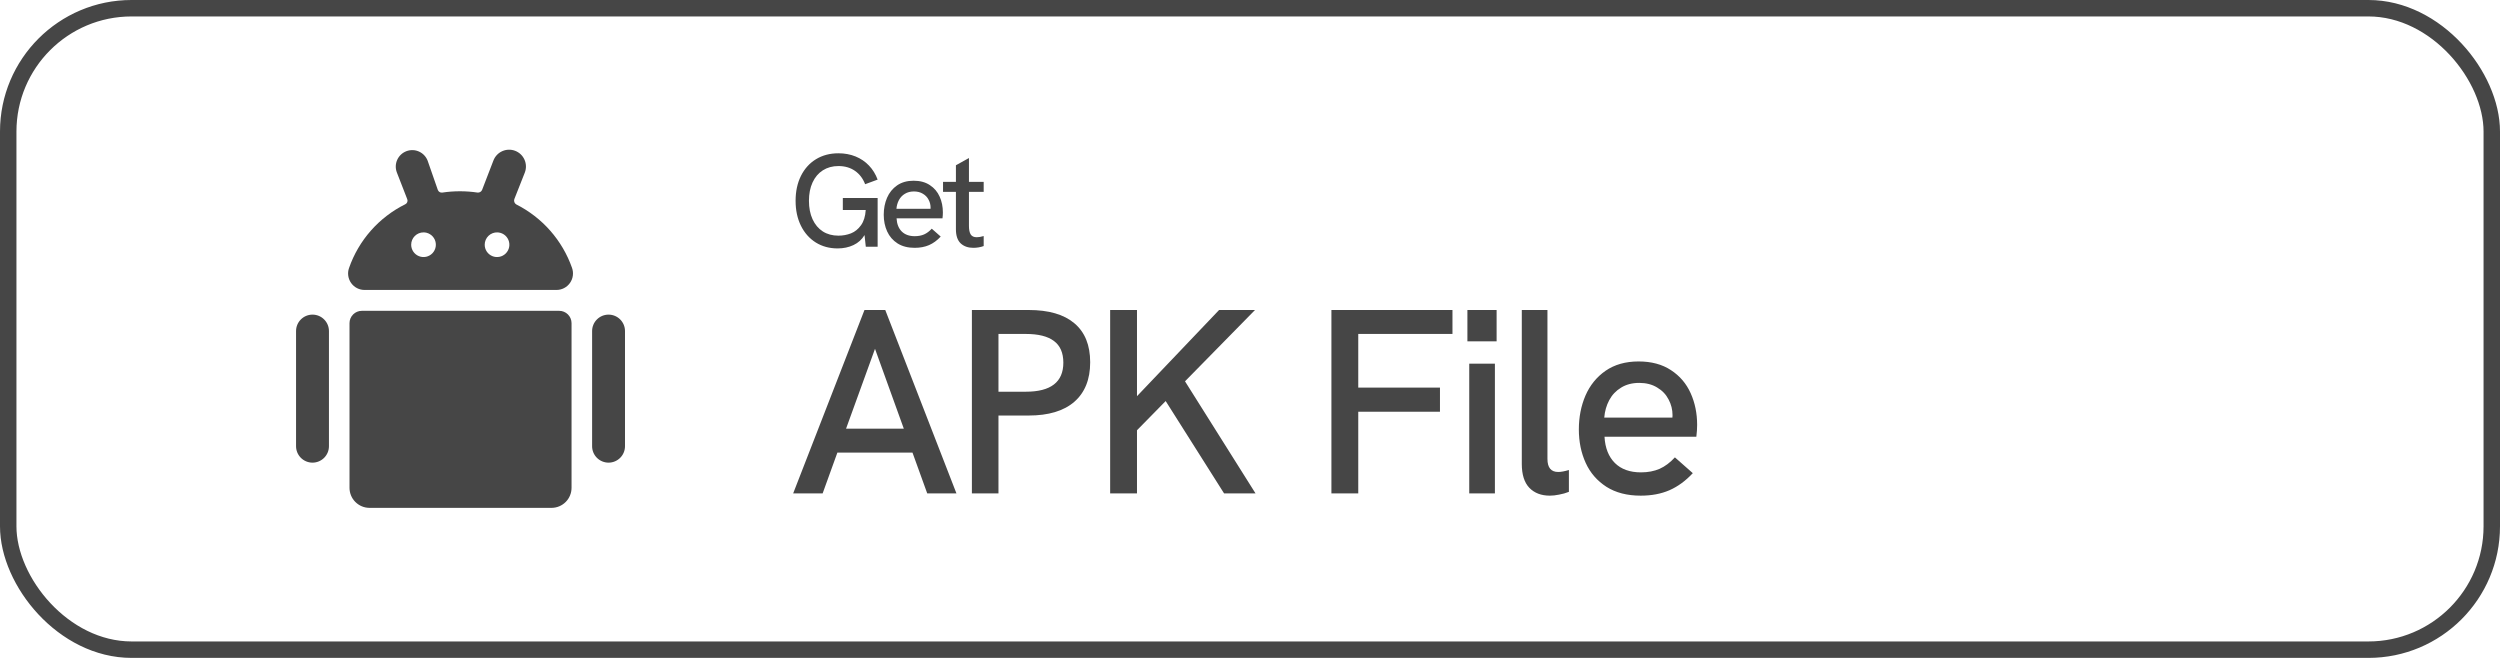 <svg width="152" height="40" viewBox="0 0 152 40" fill="none" xmlns="http://www.w3.org/2000/svg">
<rect x="0.5" y="0.5" width="151" height="39" rx="7.5" stroke="#464646"/>
<path d="M22.46 30.878H33.54C33.7 30.877 33.859 30.844 34.006 30.782C34.154 30.719 34.287 30.628 34.4 30.514C34.512 30.4 34.601 30.265 34.661 30.116C34.721 29.968 34.751 29.809 34.75 29.648V19.648C34.75 19.45 34.671 19.259 34.53 19.118C34.39 18.977 34.199 18.898 34 18.898H22C21.801 18.898 21.61 18.977 21.47 19.118C21.329 19.259 21.25 19.45 21.25 19.648V29.648C21.249 29.809 21.279 29.968 21.339 30.116C21.399 30.265 21.488 30.4 21.6 30.514C21.713 30.628 21.846 30.719 21.994 30.782C22.141 30.844 22.3 30.877 22.46 30.878V30.878Z" fill="#464646"/>
<path d="M21.22 16.299C21.167 16.45 21.151 16.611 21.174 16.77C21.197 16.928 21.257 17.079 21.35 17.209C21.442 17.338 21.563 17.444 21.704 17.517C21.845 17.59 22.001 17.628 22.16 17.629H33.83C33.99 17.63 34.148 17.592 34.291 17.519C34.434 17.446 34.557 17.34 34.65 17.209C34.744 17.078 34.806 16.925 34.828 16.765C34.851 16.605 34.834 16.441 34.78 16.289C34.191 14.613 32.976 13.23 31.39 12.429C31.336 12.398 31.295 12.349 31.273 12.29C31.251 12.232 31.25 12.168 31.27 12.109L31.91 10.489C31.958 10.364 31.981 10.23 31.977 10.096C31.973 9.961 31.943 9.829 31.888 9.707C31.834 9.584 31.755 9.474 31.658 9.381C31.56 9.289 31.445 9.217 31.32 9.169C31.195 9.121 31.061 9.098 30.927 9.102C30.792 9.106 30.66 9.136 30.538 9.191C30.29 9.301 30.097 9.506 30 9.759L29.31 11.549C29.287 11.6 29.249 11.643 29.201 11.672C29.152 11.701 29.096 11.714 29.04 11.709C28.327 11.602 27.603 11.602 26.89 11.709C26.833 11.717 26.776 11.706 26.727 11.677C26.677 11.648 26.64 11.602 26.62 11.549L26 9.769C25.904 9.521 25.714 9.321 25.471 9.213C25.229 9.105 24.953 9.098 24.705 9.194C24.457 9.289 24.257 9.479 24.149 9.722C24.041 9.965 24.034 10.241 24.13 10.489L24.76 12.109C24.784 12.166 24.785 12.23 24.762 12.288C24.74 12.346 24.696 12.393 24.64 12.419C23.036 13.215 21.808 14.608 21.22 16.299V16.299ZM30.22 14.129C30.368 14.129 30.513 14.173 30.637 14.255C30.76 14.338 30.856 14.455 30.913 14.592C30.97 14.729 30.984 14.88 30.956 15.025C30.927 15.171 30.855 15.304 30.75 15.409C30.645 15.514 30.512 15.586 30.366 15.614C30.221 15.643 30.07 15.629 29.933 15.572C29.796 15.515 29.679 15.419 29.596 15.296C29.514 15.172 29.47 15.027 29.47 14.879C29.47 14.778 29.49 14.678 29.53 14.585C29.569 14.492 29.627 14.408 29.7 14.338C29.773 14.268 29.859 14.213 29.954 14.177C30.048 14.141 30.149 14.125 30.25 14.129H30.22ZM25.72 14.129C25.869 14.123 26.017 14.162 26.144 14.241C26.272 14.319 26.372 14.434 26.434 14.57C26.495 14.707 26.514 14.859 26.489 15.006C26.463 15.153 26.395 15.29 26.291 15.398C26.187 15.506 26.054 15.58 25.908 15.612C25.761 15.643 25.609 15.63 25.47 15.574C25.331 15.518 25.212 15.422 25.129 15.299C25.045 15.175 25 15.028 25 14.879C25 14.68 25.079 14.489 25.22 14.349C25.36 14.208 25.551 14.129 25.75 14.129H25.72Z" fill="#464646"/>
<path d="M38 27.129V20.129C38 19.864 37.895 19.609 37.707 19.422C37.52 19.234 37.265 19.129 37 19.129C36.735 19.129 36.48 19.234 36.293 19.422C36.105 19.609 36 19.864 36 20.129V27.129C36 27.394 36.105 27.648 36.293 27.836C36.48 28.023 36.735 28.129 37 28.129C37.265 28.129 37.52 28.023 37.707 27.836C37.895 27.648 38 27.394 38 27.129Z" fill="#464646"/>
<path d="M19 19.129C18.735 19.129 18.48 19.234 18.293 19.422C18.105 19.609 18 19.864 18 20.129V27.129C18 27.394 18.105 27.648 18.293 27.836C18.48 28.023 18.735 28.129 19 28.129C19.265 28.129 19.52 28.023 19.707 27.836C19.895 27.648 20 27.394 20 27.129V20.129C20 19.864 19.895 19.609 19.707 19.422C19.52 19.234 19.265 19.129 19 19.129V19.129Z" fill="#464646"/>
<path d="M50.928 15.104C50.429 15.104 49.987 14.984 49.6 14.744C49.213 14.501 48.912 14.161 48.696 13.724C48.48 13.287 48.372 12.781 48.372 12.208C48.372 11.637 48.48 11.133 48.696 10.696C48.915 10.259 49.22 9.92 49.612 9.68C50.007 9.44 50.461 9.32 50.976 9.32C51.355 9.32 51.701 9.384 52.016 9.512C52.331 9.64 52.603 9.824 52.832 10.064C53.061 10.304 53.237 10.589 53.36 10.92L52.6 11.2C52.464 10.848 52.256 10.576 51.976 10.384C51.699 10.192 51.365 10.096 50.976 10.096C50.616 10.096 50.3 10.183 50.028 10.356C49.759 10.527 49.551 10.772 49.404 11.092C49.257 11.409 49.184 11.781 49.184 12.208C49.184 12.637 49.257 13.012 49.404 13.332C49.551 13.652 49.759 13.899 50.028 14.072C50.297 14.243 50.613 14.328 50.976 14.328C51.245 14.328 51.5 14.281 51.74 14.188C51.98 14.092 52.183 13.928 52.348 13.696C52.516 13.464 52.612 13.155 52.636 12.768H51.244V12.04H53.36V15H52.64L52.564 14.292C52.404 14.561 52.18 14.764 51.892 14.9C51.604 15.036 51.283 15.104 50.928 15.104ZM55.611 15.068C55.201 15.068 54.854 14.979 54.571 14.8C54.289 14.619 54.078 14.376 53.939 14.072C53.801 13.768 53.731 13.429 53.731 13.056C53.731 12.683 53.798 12.34 53.931 12.028C54.067 11.713 54.271 11.461 54.543 11.272C54.818 11.083 55.153 10.988 55.547 10.988C55.937 10.988 56.265 11.076 56.531 11.252C56.801 11.428 57.001 11.663 57.131 11.956C57.262 12.247 57.327 12.567 57.327 12.916C57.327 13.031 57.319 13.151 57.303 13.276H54.511C54.53 13.617 54.635 13.884 54.827 14.076C55.019 14.265 55.283 14.36 55.619 14.36C55.833 14.36 56.022 14.324 56.187 14.252C56.353 14.177 56.507 14.061 56.651 13.904L57.195 14.384C56.977 14.619 56.739 14.792 56.483 14.904C56.23 15.013 55.939 15.068 55.611 15.068ZM56.575 12.696L56.579 12.624C56.579 12.453 56.539 12.293 56.459 12.144C56.382 11.992 56.266 11.871 56.111 11.78C55.959 11.687 55.778 11.64 55.567 11.64C55.354 11.64 55.17 11.688 55.015 11.784C54.861 11.877 54.741 12.004 54.655 12.164C54.57 12.324 54.519 12.501 54.503 12.696H56.575ZM59.176 15.068C58.859 15.068 58.603 14.977 58.408 14.796C58.216 14.612 58.12 14.328 58.12 13.944V11.664H57.336V11.056H58.12V10.048L58.912 9.608V11.056H59.808V11.664H58.912V13.732C58.912 13.967 58.948 14.141 59.02 14.256C59.092 14.368 59.214 14.424 59.384 14.424C59.504 14.424 59.646 14.4 59.808 14.352V14.96C59.611 15.032 59.4 15.068 59.176 15.068Z" fill="#464646"/>
<path d="M52.56 18.848H53.824L58.152 30H56.376L55.48 27.52H50.912L50.016 30H48.224L52.56 18.848ZM54.952 26.064L53.2 21.208L51.44 26.064H54.952ZM59.091 18.848H62.539C63.76 18.848 64.688 19.117 65.323 19.656C65.963 20.195 66.283 20.984 66.283 22.024C66.283 23.069 65.96 23.872 65.315 24.432C64.675 24.987 63.749 25.264 62.539 25.264H60.707V30H59.091V18.848ZM62.371 23.816C63.891 23.816 64.651 23.227 64.651 22.048C64.651 21.451 64.459 21.011 64.075 20.728C63.696 20.445 63.128 20.304 62.371 20.304H60.707V23.816H62.371ZM67.497 18.848H69.129V24.088L74.121 18.848H76.305L72.049 23.184L76.337 30H74.425L70.873 24.384L69.129 26.16V30H67.497V18.848ZM80.95 18.848H88.31V20.304H82.582V23.568H87.55V25.032H82.582V30H80.95V18.848ZM89.33 22.112H90.89V30H89.33V22.112ZM89.218 18.848H90.994V20.752H89.218V18.848ZM94.229 30.136C93.706 30.136 93.29 29.976 92.981 29.656C92.677 29.336 92.525 28.853 92.525 28.208V18.848H94.085V27.904C94.085 28.432 94.303 28.696 94.741 28.696C94.906 28.696 95.122 28.656 95.389 28.576V29.904C95.202 29.979 95.005 30.035 94.797 30.072C94.594 30.115 94.405 30.136 94.229 30.136ZM99.754 30.136C98.933 30.136 98.239 29.957 97.674 29.6C97.109 29.237 96.687 28.752 96.41 28.144C96.133 27.536 95.994 26.859 95.994 26.112C95.994 25.365 96.127 24.68 96.394 24.056C96.666 23.427 97.074 22.923 97.618 22.544C98.167 22.165 98.837 21.976 99.626 21.976C100.405 21.976 101.061 22.152 101.594 22.504C102.133 22.856 102.533 23.325 102.794 23.912C103.055 24.493 103.186 25.133 103.186 25.832C103.186 26.061 103.17 26.301 103.138 26.552H97.554C97.591 27.235 97.802 27.768 98.186 28.152C98.57 28.531 99.098 28.72 99.77 28.72C100.197 28.72 100.575 28.648 100.906 28.504C101.237 28.355 101.546 28.123 101.834 27.808L102.922 28.768C102.485 29.237 102.01 29.584 101.498 29.808C100.991 30.027 100.41 30.136 99.754 30.136ZM101.682 25.392L101.69 25.248C101.69 24.907 101.61 24.587 101.45 24.288C101.295 23.984 101.063 23.741 100.754 23.56C100.45 23.373 100.087 23.28 99.666 23.28C99.239 23.28 98.871 23.376 98.562 23.568C98.253 23.755 98.013 24.008 97.842 24.328C97.671 24.648 97.57 25.003 97.538 25.392H101.682Z" fill="#464646"/>
</svg>
